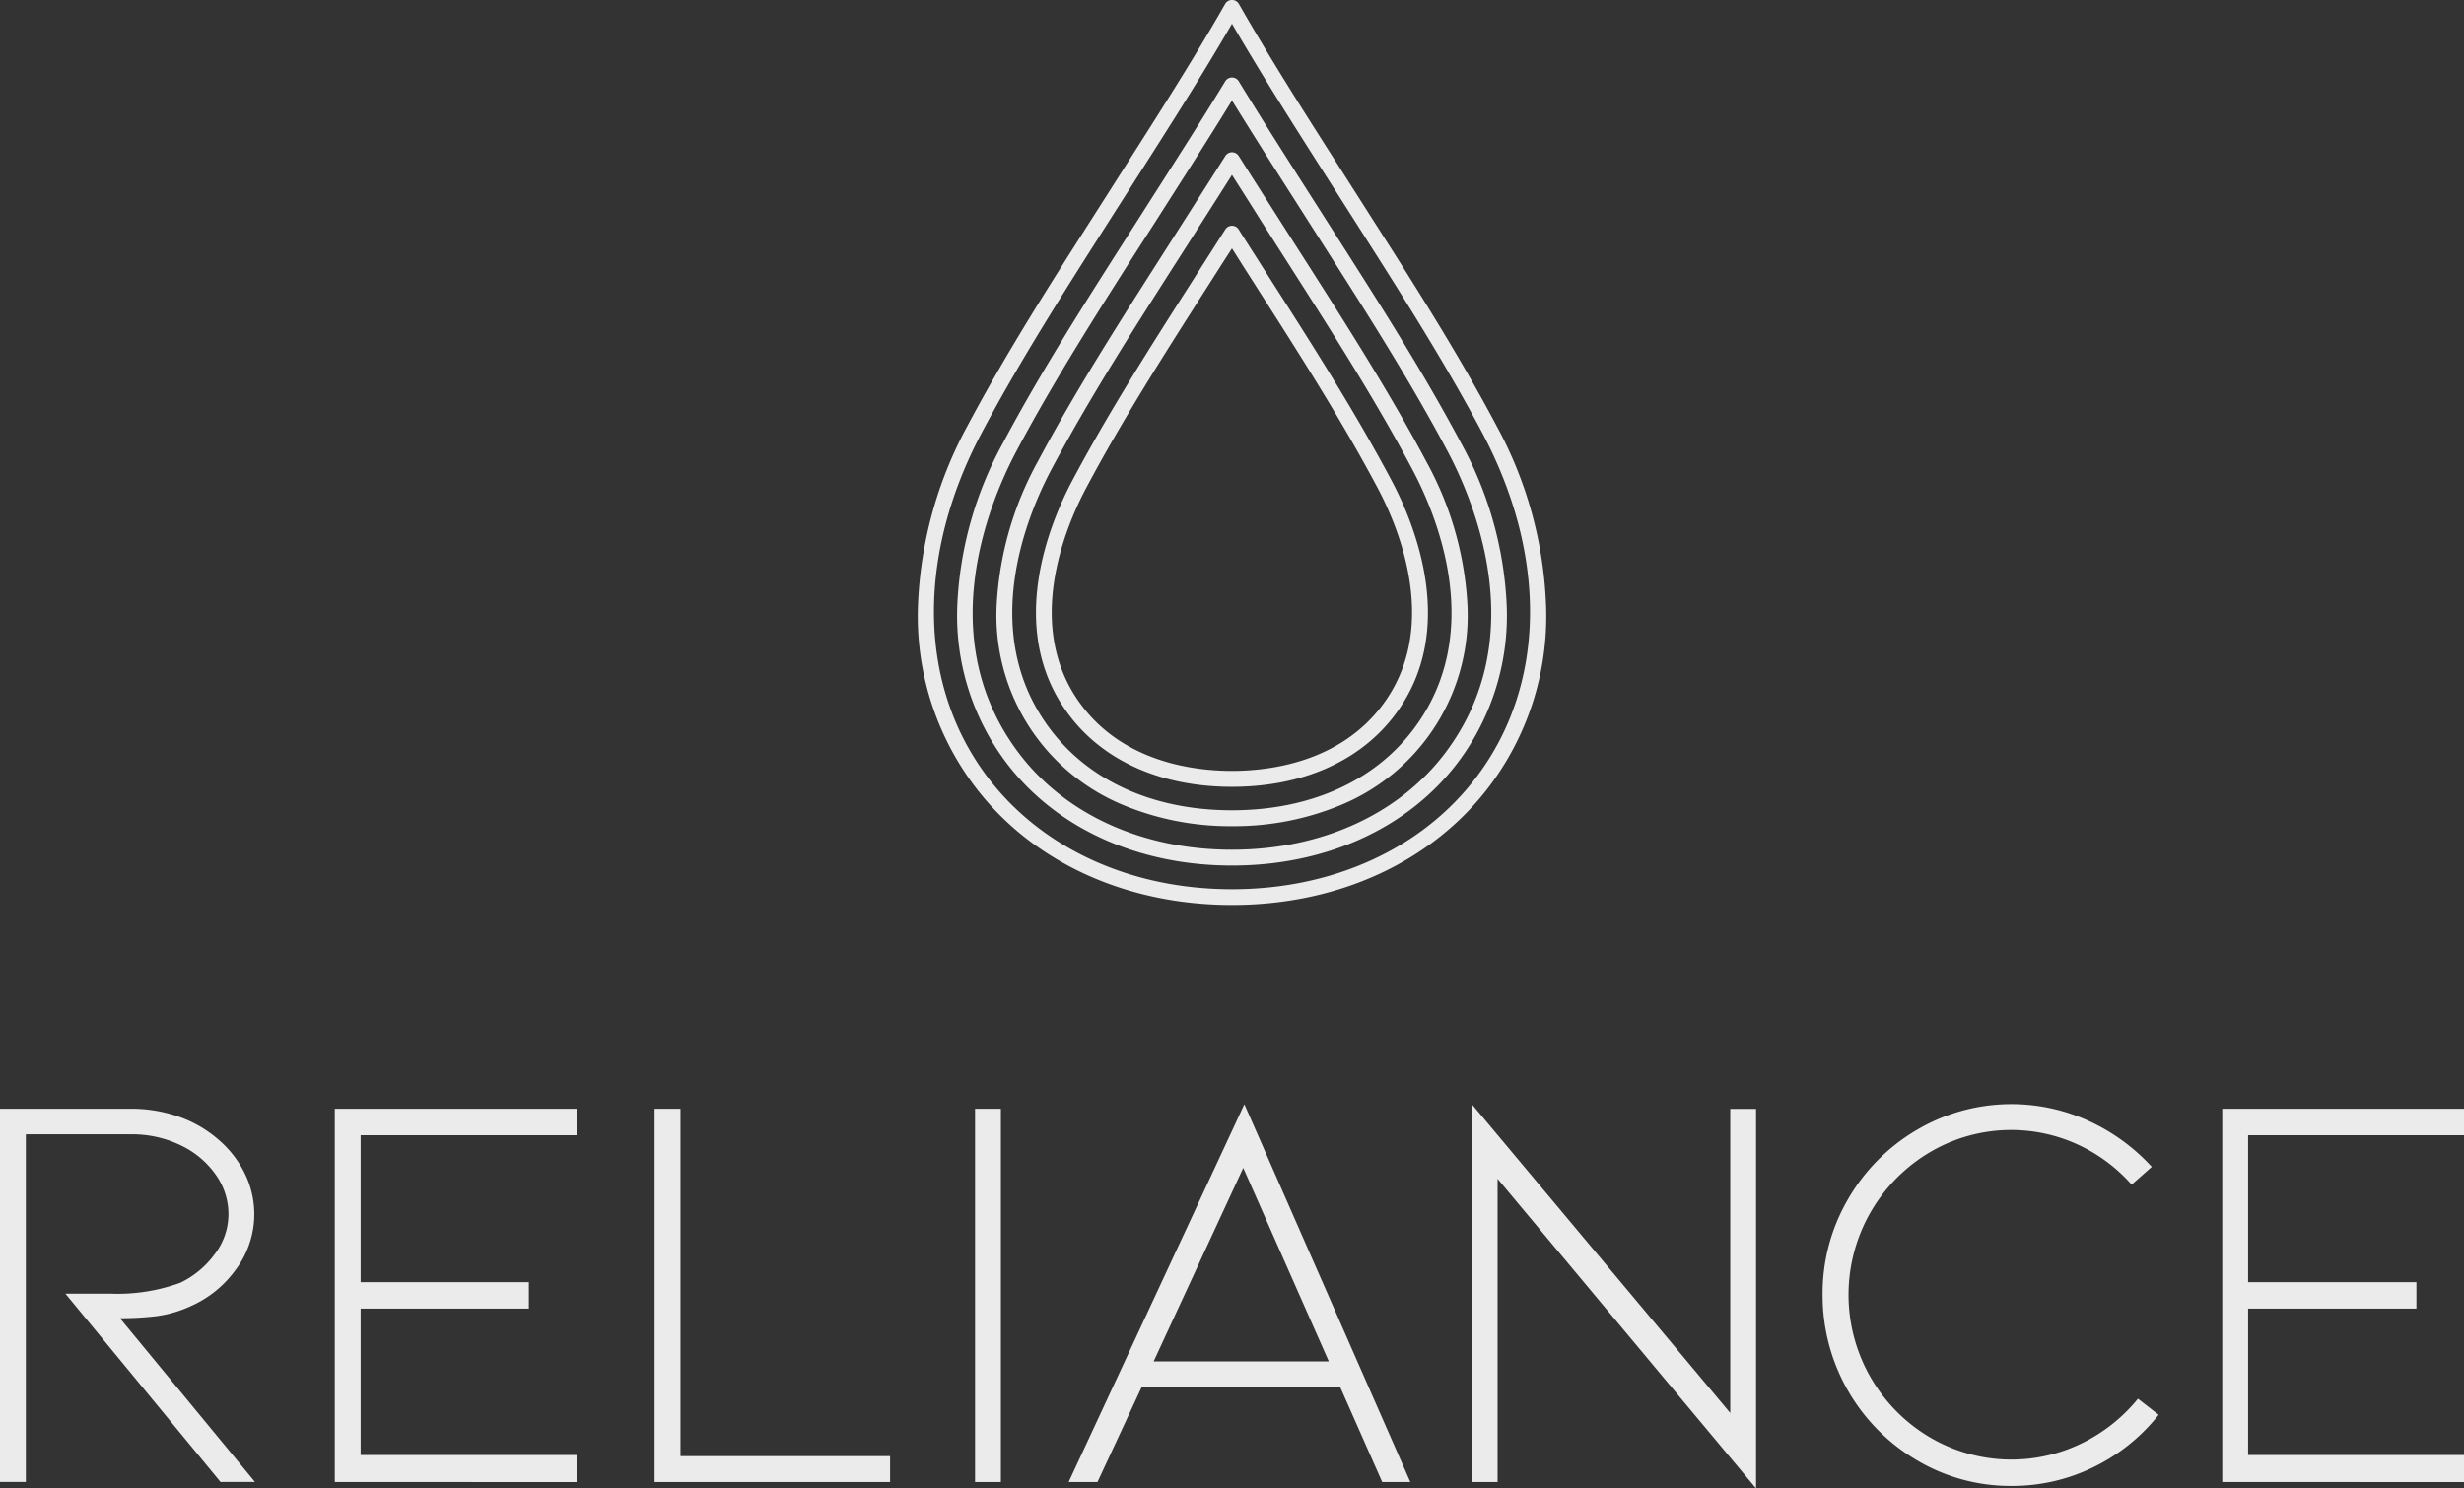 <svg xmlns="http://www.w3.org/2000/svg" width="167.529" height="101.211" viewBox="0 0 167.529 101.211">
  <rect x="0" y="0" width="167.529" height="101.211" fill="#333333" stroke="none"/>
  <g id="RelianceLogo_Vertical_White" transform="translate(26.792 -0.003)" opacity="0.9">
    <path id="Path_15964" data-name="Path 15964" d="M14.993,589.532,4.45,576.727H7.574a12.415,12.415,0,0,0,4.684-.743,6.252,6.252,0,0,0,2.3-1.893,4.477,4.477,0,0,0,.975-2.791,4.614,4.614,0,0,0-.819-2.6,6.086,6.086,0,0,0-2.342-2.023,7.6,7.6,0,0,0-3.514-.788H1.757v23.639H0V564.149H8.865a9.814,9.814,0,0,1,3.349.561,8.257,8.257,0,0,1,2.732,1.621,7.2,7.2,0,0,1,1.737,2.3,6.282,6.282,0,0,1-.684,6.5,7.44,7.44,0,0,1-3.038,2.445,8.037,8.037,0,0,1-2.364.684,20.878,20.878,0,0,1-2.441.136l9.178,11.132Z" transform="translate(-26.792 -488.75)" fill="#fff"/>
    <path id="Path_15965" data-name="Path 15965" d="M115.55,589.533V564.15h16.439v1.8H117.307v9.994h11.439v1.795H117.307v9.956h14.682v1.842Z" transform="translate(-119.579 -488.749)" fill="#fff"/>
    <path id="Path_15966" data-name="Path 15966" d="M225.94,589.533V564.15H227.7v23.622h14.25v1.761Z" transform="translate(-208.224 -488.749)" fill="#fff"/>
    <path id="Path_15967" data-name="Path 15967" d="M336.53,589.533V564.15h1.757v25.383Z" transform="translate(-297.028 -488.749)" fill="#fff"/>
    <path id="Path_15968" data-name="Path 15968" d="M373.8,581.834l-3,6.446H368.84l11.946-25.69,11.284,25.69h-1.913l-2.85-6.442Zm6.91-14.917-6.091,13.159h11.908Z" transform="translate(-322.973 -487.496)" fill="#fff"/>
    <path id="Path_15969" data-name="Path 15969" d="M509.751,567.645v20.619H508V562.57l17.57,21V562.889h1.755V588.7Z" transform="translate(-434.721 -487.481)" fill="#fff"/>
    <path id="Path_15970" data-name="Path 15970" d="M641.9,588.516a12.427,12.427,0,0,1-6.442-1.755,13,13,0,0,1-6.4-11.245,12.711,12.711,0,0,1,1.718-6.481,12.958,12.958,0,0,1,4.686-4.728,12.655,12.655,0,0,1,11.622-.644,13.276,13.276,0,0,1,4.354,3.152l-1.367,1.21a11.046,11.046,0,0,0-3.69-2.738,10.86,10.86,0,0,0-10.015.526,11.263,11.263,0,0,0,0,19.406,10.915,10.915,0,0,0,10.289.41,11.331,11.331,0,0,0,3.845-3.045l1.406,1.093a12.734,12.734,0,0,1-4.452,3.571A12.52,12.52,0,0,1,641.9,588.516Z" transform="translate(-531.931 -487.465)" fill="#fff"/>
    <path id="Path_15971" data-name="Path 15971" d="M767,589.533V564.15h16.437v1.8h-14.68v9.994H780.2v1.795H768.757v9.956h14.68v1.842Z" transform="translate(-642.7 -488.749)" fill="#fff"/>
    <path id="Path_15972" data-name="Path 15972" d="M275.231,61.544c-7.243,0-13.617-2.941-17.488-8.069a19.184,19.184,0,0,1-3.866-12.18,27.772,27.772,0,0,1,3.4-12.392c2.578-4.85,5.612-9.61,8.547-14.212l.96-1.507q.569-.894,1.145-1.8c2.3-3.617,4.689-7.349,6.838-11.113a.538.538,0,0,1,.934,0c2.149,3.765,4.532,7.5,6.838,11.114l1.145,1.795.959,1.507c2.935,4.6,5.97,9.362,8.547,14.218a27.691,27.691,0,0,1,3.4,12.392,19.206,19.206,0,0,1-3.866,12.18C288.849,58.6,282.475,61.544,275.231,61.544Zm0-59.925c-2.035,3.512-4.251,6.984-6.4,10.352l-1.145,1.795q-.478.748-.96,1.508c-2.923,4.585-5.945,9.325-8.5,14.138-4.475,8.424-4.334,17.178.374,23.419,3.667,4.857,9.728,7.643,16.63,7.643s12.971-2.786,16.63-7.643c4.712-6.236,4.853-15,.374-23.419-2.557-4.813-5.58-9.554-8.5-14.138l-.96-1.508q-.569-.894-1.144-1.793c-2.143-3.364-4.358-6.841-6.394-10.348Z" transform="translate(-218.26)" fill="#fff"/>
    <path id="Path_15973" data-name="Path 15973" d="M294.021,95.819c-6.394,0-11.989-2.553-15.349-7a16.63,16.63,0,0,1-3.323-10.785,25.153,25.153,0,0,1,3.082-10.914c2.534-4.771,5.521-9.453,8.41-13.983l.992-1.555q.55-.866,1.108-1.737c1.53-2.4,3.118-4.879,4.622-7.359a.539.539,0,0,1,.919,0c1.509,2.479,3.092,4.96,4.622,7.359l1.108,1.737.99,1.555c2.889,4.529,5.876,9.212,8.41,13.983a25.156,25.156,0,0,1,3.083,10.914,16.6,16.6,0,0,1-3.324,10.785C306.01,93.266,300.415,95.819,294.021,95.819Zm0-52.026c-1.372,2.237-2.795,4.465-4.174,6.626q-.555.873-1.106,1.736l-1,1.557c-2.877,4.511-5.852,9.176-8.366,13.909-1.908,3.591-5.713,12.78.15,20.545,3.154,4.179,8.436,6.577,14.49,6.577s11.34-2.4,14.5-6.577c5.862-7.765,2.057-16.955.15-20.545-2.516-4.733-5.488-9.4-8.367-13.909l-.992-1.557L298.2,50.419C296.817,48.258,295.4,46.031,294.021,43.793Z" transform="translate(-237.05 -36.956)" fill="#fff"/>
    <path id="Path_15974" data-name="Path 15974" d="M312.831,128.795a18.946,18.946,0,0,1-7.3-1.4,13.944,13.944,0,0,1-8.681-13.926,22.643,22.643,0,0,1,2.759-9.436c2.494-4.69,5.432-9.3,8.274-13.753l1.021-1.6,1.076-1.69c.787-1.232,1.6-2.507,2.4-3.772a.539.539,0,0,1,.91,0c.8,1.265,1.61,2.539,2.4,3.772l1.076,1.69,1.023,1.6c2.842,4.456,5.781,9.064,8.273,13.753a22.664,22.664,0,0,1,2.76,9.436,13.947,13.947,0,0,1-8.682,13.926A18.928,18.928,0,0,1,312.831,128.795Zm0-44.289c-.65,1.028-1.306,2.055-1.943,3.056l-1.076,1.689q-.509.8-1.023,1.6c-2.831,4.438-5.758,9.027-8.232,13.679-1.667,3.137-5.011,11.139-.079,17.673,2.683,3.555,7.069,5.511,12.347,5.511s9.668-1.957,12.347-5.511c4.933-6.534,1.588-14.536-.079-17.673-2.472-4.652-5.4-9.242-8.232-13.679l-1.021-1.6-1.076-1.689C314.137,86.561,313.482,85.534,312.831,84.506Z" transform="translate(-255.86 -72.61)" fill="#fff"/>
    <path id="Path_15975" data-name="Path 15975" d="M331.587,161.224c-4.767,0-8.7-1.731-11.07-4.874-4.376-5.8-1.308-13.093.215-15.954,2.449-4.615,5.341-9.142,8.138-13.526l1.051-1.65,1.043-1.634.171-.268a.536.536,0,0,1,.907,0l.1.165,1.107,1.737,1.051,1.65c2.8,4.379,5.688,8.911,8.139,13.526,1.522,2.869,4.591,10.156.215,15.953C340.286,159.487,336.354,161.224,331.587,161.224Zm0-36.616-.763,1.186-1.053,1.651c-2.785,4.365-5.666,8.879-8.094,13.451-1.426,2.683-4.31,9.5-.307,14.8,2.92,3.866,7.652,4.445,10.212,4.445s7.292-.577,10.212-4.445c4-5.3,1.122-12.118-.306-14.8-2.43-4.574-5.311-9.087-8.1-13.452l-1.053-1.65Z" transform="translate(-274.616 -107.715)" fill="#fff"/>
  </g>
</svg>
